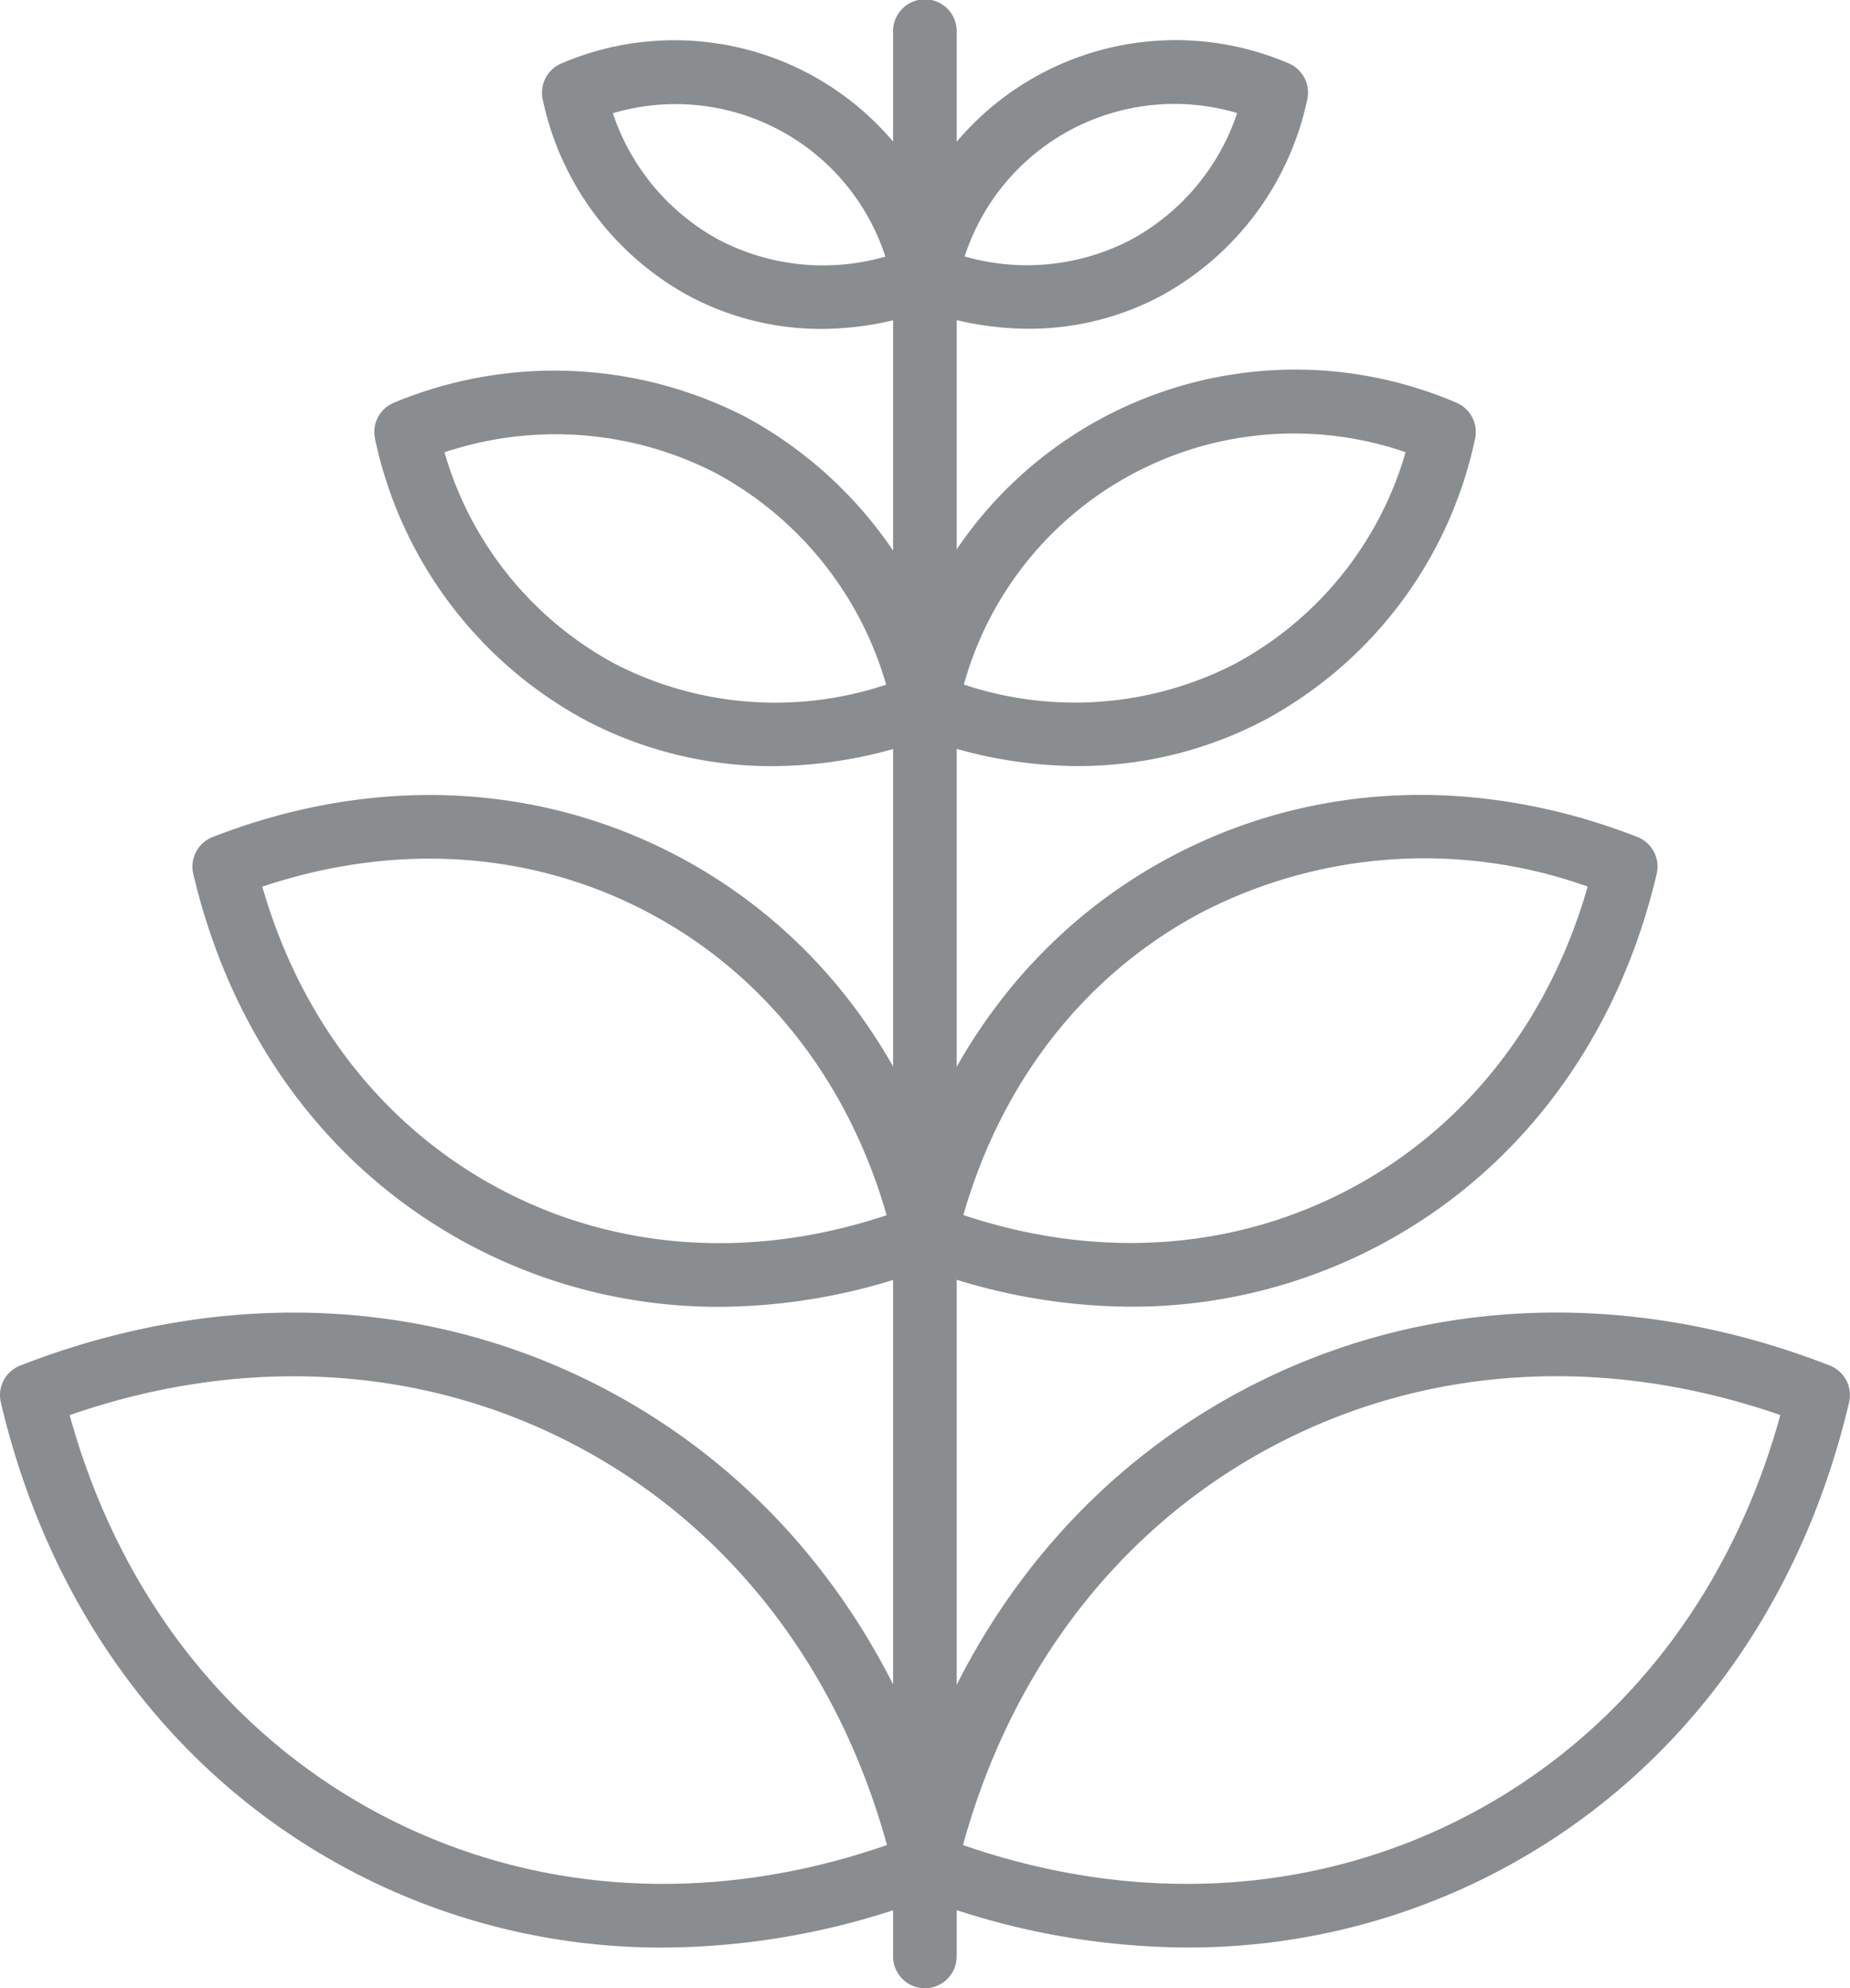 <svg id="Gruppe_40" data-name="Gruppe 40" xmlns="http://www.w3.org/2000/svg" xmlns:xlink="http://www.w3.org/1999/xlink" width="128.868" height="138.473" viewBox="0 0 128.868 138.473">
  <defs>
    <clipPath id="clip-path">
      <rect id="Rechteck_25" data-name="Rechteck 25" width="128.868" height="138.473" fill="none"/>
    </clipPath>
  </defs>
  <g id="Gruppe_39" data-name="Gruppe 39" transform="translate(0 0)" clip-path="url(#clip-path)">
    <path id="Pfad_121" data-name="Pfad 121" d="M63.94,110.159C57.124,81.41,29.3,66.8,1.751,77.523h0C8.523,106.3,36.32,120.947,63.869,110.28c.023-.042.048-.08.071-.121" transform="translate(0.465 19.646)" fill="none"/>
    <path id="Pfad_122" data-name="Pfad 122" d="M46.183,116.463a46.337,46.337,0,0,1-21.731-5.343C12.147,104.634,3.483,93.048.059,78.5a2.216,2.216,0,0,1,1.352-2.573c13.93-5.423,28.386-4.848,40.705,1.62s21,18.033,24.444,32.571a2.212,2.212,0,0,1-.237,1.615c-.006.013-.039.068-.047.08a2.469,2.469,0,0,1-1.143,1,52.446,52.446,0,0,1-18.95,3.65M4.853,79.379C8.26,91.771,15.9,101.6,26.518,107.2c10.643,5.611,23.1,6.346,35.267,2.122C58.371,96.907,50.709,87.059,40.057,81.468c-10.63-5.581-23.062-6.3-35.2-2.089" transform="translate(0 19.177)" fill="#8a8d8f"/>
    <path id="Pfad_123" data-name="Pfad 123" d="M61.121,73.873c-5.347-22.549-27.168-34.01-48.778-25.6,5.311,22.571,27.114,34.059,48.722,25.694.018-.034.038-.063.056-.1" transform="translate(3.277 12.083)" fill="none"/>
    <path id="Pfad_124" data-name="Pfad 124" d="M47.293,79.4A36.827,36.827,0,0,1,30.027,75.15C20.251,70,13.371,60.8,10.652,49.251A2.214,2.214,0,0,1,12,46.68c11.056-4.305,22.537-3.846,32.323,1.291S61.006,62.291,63.74,73.83a2.211,2.211,0,0,1-.237,1.616c-.009.015-.037.065-.046.078a2.015,2.015,0,0,1-1.129.976,41.634,41.634,0,0,1-15.036,2.9M15.46,50.137c2.694,9.386,8.544,16.832,16.633,21.1s17.574,4.886,26.857,1.781c-2.7-9.406-8.571-16.862-16.681-21.121S24.721,47.038,15.46,50.137" transform="translate(2.812 11.615)" fill="#8a8d8f"/>
    <path id="Pfad_125" data-name="Pfad 125" d="M58.457,43.155C54.5,26.465,38.348,17.981,22.352,24.209c3.932,16.705,20.07,25.209,36.063,19.017.014-.025.028-.047.042-.071" transform="translate(5.934 5.884)" fill="none"/>
    <path id="Pfad_126" data-name="Pfad 126" d="M48.342,47.94a27.81,27.81,0,0,1-13.048-3.209A29.088,29.088,0,0,1,20.663,25.182a2.211,2.211,0,0,1,1.352-2.57,29.092,29.092,0,0,1,24.4.982A29.09,29.09,0,0,1,61.078,43.111a2.223,2.223,0,0,1-.238,1.621l-.048.08a2.361,2.361,0,0,1-1.111.947A31.4,31.4,0,0,1,48.342,47.94M25.492,26.081A24.4,24.4,0,0,0,37.359,40.813a24.4,24.4,0,0,0,18.9,1.453,24.388,24.388,0,0,0-11.9-14.749,24.4,24.4,0,0,0-18.863-1.435" transform="translate(5.469 5.417)" fill="#8a8d8f"/>
    <path id="Pfad_127" data-name="Pfad 127" d="M56,18.205C53.326,6.917,42.4,1.179,31.584,5.391c2.659,11.3,13.573,17.05,24.391,12.862L56,18.205" transform="translate(8.385 1.064)" fill="none"/>
    <path id="Pfad_128" data-name="Pfad 128" d="M49.309,22.309a19.539,19.539,0,0,1-9.157-2.254A20.374,20.374,0,0,1,29.892,6.366a2.215,2.215,0,0,1,1.353-2.571A19.973,19.973,0,0,1,58.622,18.162a2.217,2.217,0,0,1-.27,1.67l-.02.033a1.926,1.926,0,0,1-1.095.919,21.937,21.937,0,0,1-7.929,1.525M34.77,7.289a15.681,15.681,0,0,0,7.447,8.848,15.682,15.682,0,0,0,11.536,1.136A15.362,15.362,0,0,0,34.77,7.289" transform="translate(7.92 0.598)" fill="#8a8d8f"/>
    <path id="Pfad_129" data-name="Pfad 129" d="M50.941,110.155c6.816-28.749,34.638-43.36,62.189-32.635h0c-6.773,28.776-34.57,43.423-62.119,32.757-.023-.042-.048-.08-.071-.121" transform="translate(13.523 19.645)" fill="none"/>
    <path id="Pfad_130" data-name="Pfad 130" d="M69.627,116.459a52.461,52.461,0,0,1-18.95-3.648,2.216,2.216,0,0,1-1.134-.986l-.071-.121a2.212,2.212,0,0,1-.223-1.591C52.7,95.574,61.378,84.007,73.693,77.542s26.774-7.042,40.7-1.619a2.212,2.212,0,0,1,1.353,2.57c-3.423,14.55-12.084,26.136-24.392,32.624a46.358,46.358,0,0,1-21.731,5.342m-15.6-7.137c12.167,4.225,24.626,3.489,35.27-2.123,10.62-5.6,18.257-15.431,21.664-27.823-12.142-4.214-24.573-3.493-35.2,2.088C65.1,87.055,57.438,96.9,54.023,109.322m-2.618,1.3h0Z" transform="translate(13.058 19.177)" fill="#8a8d8f"/>
    <path id="Pfad_131" data-name="Pfad 131" d="M50.946,73.869c5.347-22.549,27.168-34.01,48.778-25.6C94.412,70.842,72.61,82.33,51,73.965c-.018-.034-.038-.063-.056-.1" transform="translate(13.525 12.082)" fill="none"/>
    <path id="Pfad_132" data-name="Pfad 132" d="M65.7,79.392a41.634,41.634,0,0,1-15.036-2.9,2.206,2.206,0,0,1-1.135-.99l-.087-.152a2.219,2.219,0,0,1-.189-1.53C51.991,62.287,58.886,53.1,68.67,47.967s21.264-5.6,32.321-1.292a2.213,2.213,0,0,1,1.352,2.57c-2.717,11.549-9.6,20.746-19.373,25.9A36.847,36.847,0,0,1,65.7,79.392M54.047,73.009c9.285,3.1,18.753,2.49,26.858-1.782,8.085-4.262,13.937-11.708,16.631-21.094a33.841,33.841,0,0,0-26.806,1.755C62.618,56.147,56.747,63.6,54.047,73.009m-2.636,1.326h0Z" transform="translate(13.06 11.614)" fill="#8a8d8f"/>
    <path id="Pfad_133" data-name="Pfad 133" d="M50.951,43.151C54.908,26.46,71.061,17.977,87.056,24.2,83.124,40.91,66.986,49.414,50.993,43.222c-.014-.025-.028-.047-.042-.071" transform="translate(13.526 5.883)" fill="none"/>
    <path id="Pfad_134" data-name="Pfad 134" d="M62,47.936a31.4,31.4,0,0,1-11.339-2.182,2.216,2.216,0,0,1-1.14-1,2.3,2.3,0,0,1-.257-1.649,28.475,28.475,0,0,1,39.065-20.5,2.214,2.214,0,0,1,1.352,2.571A29.092,29.092,0,0,1,75.042,44.727,27.831,27.831,0,0,1,62,47.936M51.416,43.618h0Zm2.663-1.357a24.4,24.4,0,0,0,18.9-1.453,24.406,24.406,0,0,0,11.87-14.731A23.867,23.867,0,0,0,54.079,42.262" transform="translate(13.062 5.416)" fill="#8a8d8f"/>
    <path id="Pfad_135" data-name="Pfad 135" d="M50.955,18.2C53.631,6.913,64.555,1.175,75.374,5.387c-2.659,11.3-13.573,17.05-24.391,12.862l-.028-.048" transform="translate(13.527 1.063)" fill="none"/>
    <path id="Pfad_136" data-name="Pfad 136" d="M58.576,22.3a21.932,21.932,0,0,1-7.929-1.525,2.21,2.21,0,0,1-1.15-1.014,2.368,2.368,0,0,1-.233-1.61A19.973,19.973,0,0,1,76.64,3.789,2.212,2.212,0,0,1,77.992,6.36,20.378,20.378,0,0,1,67.733,20.05,19.527,19.527,0,0,1,58.576,22.3m-7.157-3.638h0Zm2.714-1.4a15.671,15.671,0,0,0,11.533-1.136,15.678,15.678,0,0,0,7.449-8.848,15.358,15.358,0,0,0-18.982,9.985" transform="translate(13.064 0.597)" fill="#8a8d8f"/>
    <path id="Pfad_137" data-name="Pfad 137" d="M51.375,138.473a2.214,2.214,0,0,1-2.215-2.215V2.215a2.215,2.215,0,1,1,4.429,0V136.258a2.214,2.214,0,0,1-2.215,2.215" transform="translate(13.051 0)" fill="#8a8d8f"/>
  </g>
</svg>
